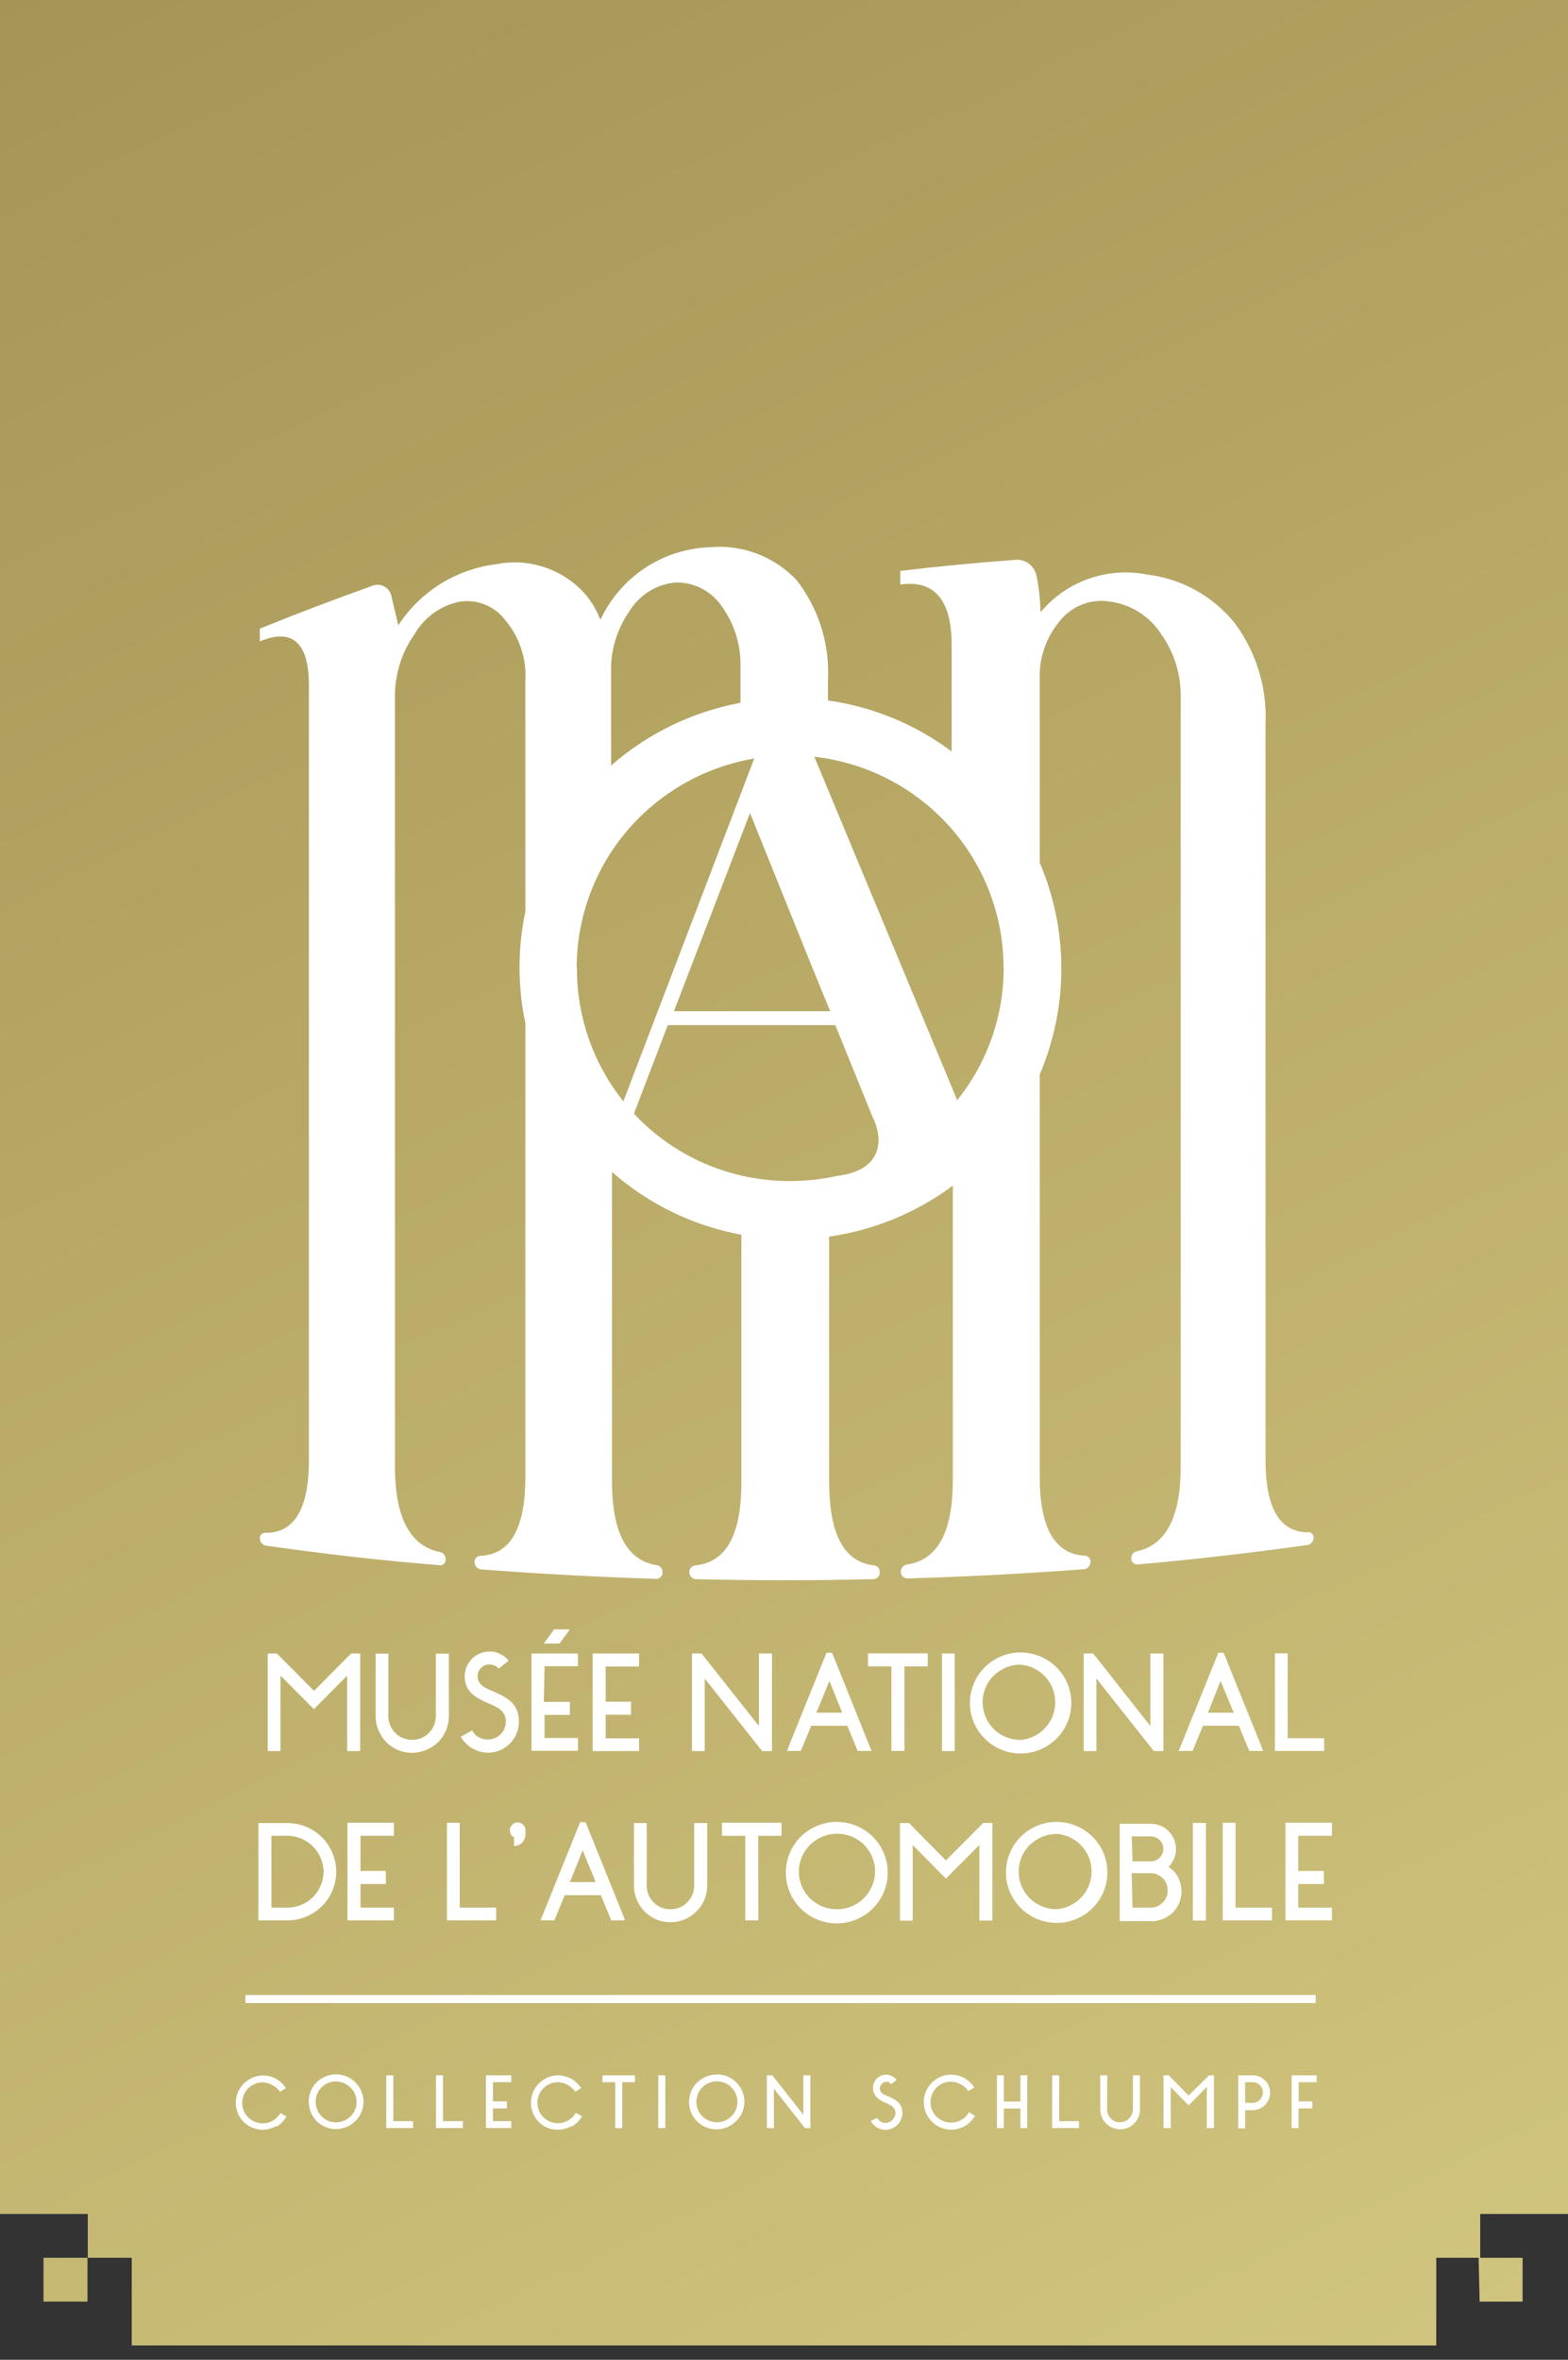 <?xml version="1.0" encoding="utf-8"?>
<!-- Generator: Adobe Illustrator 25.4.1, SVG Export Plug-In . SVG Version: 6.00 Build 0)  -->
<svg version="1.1" id="Calque_1" xmlns="http://www.w3.org/2000/svg" xmlns:xlink="http://www.w3.org/1999/xlink" x="0px" y="0px"
	 viewBox="0 0 107 161" style="enable-background:new 0 0 107 161;" xml:space="preserve">
<rect x="0" y="0" width="107" height="161" fill="#333333" stroke="none"/>
<style type="text/css">
	.st0{fill:url(#SVGID_1_);}
	.st1{fill:url(#SVGID_00000008127316041449693750000004525657713646239649_);}
	.st2{fill:#FFFFFF;}
</style>
<linearGradient id="SVGID_1_" gradientUnits="userSpaceOnUse" x1="-37.652" y1="195.639" x2="71.348" y2="-30.861" gradientTransform="matrix(1 0 0 -1 0 161.89)">
	<stop  offset="0" style="stop-color:#9B884A"/>
	<stop  offset="1" style="stop-color:#D4C982"/>
</linearGradient>
<path class="st0" d="M2.97,157.03h3v-2.99h-3V157.03z M100.97,157.03h2.93v-2.99h-3L100.97,157.03z"/>
<linearGradient id="SVGID_00000044872462637534717010000003637187146007993516_" gradientUnits="userSpaceOnUse" x1="-6.338" y1="210.708" x2="102.662" y2="-15.792" gradientTransform="matrix(1 0 0 -1 0 161.89)">
	<stop  offset="0" style="stop-color:#9B884A"/>
	<stop  offset="1" style="stop-color:#D4C982"/>
</linearGradient>
<path style="fill:url(#SVGID_00000044872462637534717010000003637187146007993516_);" d="M100.91,154.04h0.1v-2.99H107V0H0v151.05
	h5.99v2.99h3v5.98h89.02v-5.98C98.01,154.04,100.91,154.04,100.91,154.04z"/>
<path class="st2" d="M57.17,80.22c-1.07,0.24-2.17,0.36-3.27,0.36c-2,0-3.97-0.4-5.8-1.19c-1.83-0.79-3.48-1.95-4.84-3.41l2.31-6.04
	H57l2.52,6.21C60.42,77.94,60.03,79.87,57.17,80.22z M39.35,65.98c0.02-3.42,1.24-6.72,3.46-9.32c2.22-2.6,5.29-4.34,8.66-4.91
	l-8.93,23.39c-2.06-2.57-3.18-5.78-3.17-9.08L39.35,65.98L39.35,65.98z M42.95,41.7c0.69-1.12,1.86-1.85,3.17-1.96
	c1.28-0.02,2.47,0.61,3.17,1.68c0.86,1.21,1.29,2.67,1.24,4.16v2.37c-3.28,0.61-6.33,2.09-8.83,4.28V45.9
	c-0.05-1.51,0.4-2.99,1.27-4.22C42.96,41.68,42.95,41.7,42.95,41.7z M56.65,68.99H45.99c0.23-0.6,1.96-5.11,5.19-13.52
	C54.42,63.53,56.25,68.04,56.65,68.99z M68.49,66.05c0,3.28-1.12,6.46-3.17,9.01l-9.75-23.43c3.55,0.4,6.83,2.09,9.22,4.75
	c2.38,2.66,3.7,6.1,3.69,9.67H68.49L68.49,66.05z M89.32,104.55c-1.97,0-2.96-1.58-2.96-4.96V49.37c0.11-2.47-0.64-4.9-2.12-6.88
	c-1.48-1.83-3.62-3.01-5.96-3.29c-2.72-0.54-5.51,0.45-7.28,2.58c-0.01-0.84-0.1-1.68-0.27-2.5c-0.13-0.65-0.7-1.1-1.36-1.09
	c-2.6,0.19-5.24,0.44-7.93,0.76v0.93c2.35-0.33,3.5,1.08,3.5,4.13v7.26c-2.47-1.85-5.38-3.05-8.44-3.48v-1.38
	c0.13-2.46-0.63-4.88-2.14-6.83c-1.51-1.6-3.66-2.43-5.85-2.25c-1.59,0.05-3.15,0.53-4.48,1.41c-1.33,0.88-2.39,2.11-3.06,3.55
	c-0.3-0.8-0.77-1.52-1.38-2.12c-1.53-1.47-3.69-2.1-5.77-1.67c-1.34,0.17-2.63,0.63-3.78,1.35c-1.15,0.72-2.12,1.68-2.86,2.81
	l-0.48-2.02c-0.1-0.43-0.48-0.74-0.92-0.74c-0.14,0-0.28,0.02-0.41,0.08c-2.57,0.92-5.12,1.89-7.64,2.91v0.87
	c2.22-0.93,3.35,0.09,3.35,2.99v52.85c0,3.35-1,5.01-2.98,4.98c-0.15-0.01-0.3,0.08-0.35,0.23c-0.02,0.05-0.02,0.1-0.02,0.15
	c0,0.24,0.18,0.45,0.41,0.49c3.9,0.56,7.85,1.01,11.85,1.34c0.11,0.02,0.23-0.02,0.31-0.1c0.08-0.08,0.12-0.19,0.11-0.31
	c0.01-0.23-0.15-0.44-0.38-0.49c-2.05-0.41-3.06-2.34-3.08-5.76V47.49c0-1.52,0.47-3,1.35-4.24c0.66-1.13,1.77-1.93,3.05-2.2
	c1.22-0.19,2.44,0.31,3.17,1.31c0.93,1.13,1.41,2.56,1.33,4.02v15.81c-0.53,2.51-0.53,5.11,0,7.62v30.96c0,3.49-1.01,5.3-3.09,5.38
	c-0.22,0.01-0.39,0.2-0.38,0.42c0,0,0,0.01,0,0.01c0,0.25,0.19,0.47,0.44,0.49c3.97,0.31,7.95,0.52,11.96,0.65
	c0.23,0,0.43-0.18,0.43-0.42c0-0.01,0-0.03,0-0.04c0.01-0.22-0.15-0.42-0.37-0.47c-2.06-0.3-3.08-2.23-3.08-5.75V79.96
	c2.51,2.2,5.56,3.68,8.83,4.28v16.94c0,3.54-1.03,5.42-3.17,5.63c-0.23,0.03-0.39,0.23-0.38,0.46c0,0.25,0.19,0.46,0.44,0.47
	c4.05,0.1,8.09,0.1,12.13,0c0.18-0.01,0.34-0.13,0.4-0.3c0.02-0.06,0.03-0.12,0.02-0.18c0.01-0.22-0.14-0.42-0.37-0.46
	c-2.05-0.21-3.06-2.09-3.08-5.63V84.37c3.06-0.44,5.96-1.63,8.44-3.48v20.1c0,3.53-1.03,5.46-3.17,5.76
	c-0.26,0.06-0.43,0.33-0.37,0.59c0,0.02,0.01,0.04,0.02,0.06c0.04,0.11,0.13,0.2,0.24,0.25c0.06,0.02,0.11,0.04,0.17,0.04
	c4.04-0.11,8.06-0.33,12.07-0.63c0.25-0.03,0.43-0.24,0.43-0.49c0.02-0.22-0.14-0.41-0.36-0.43c-0.01,0-0.01,0-0.02,0
	c-2.05-0.1-3.08-1.9-3.08-5.39V73.31c1.97-4.62,1.97-9.84,0-14.45V46.35c-0.05-1.45,0.43-2.86,1.36-3.97
	c0.81-1.03,2.1-1.54,3.39-1.34c1.46,0.18,2.76,1,3.55,2.24c0.88,1.24,1.34,2.73,1.32,4.25v52.56c0,3.4-1,5.33-3,5.75
	c-0.22,0.05-0.38,0.25-0.38,0.47c-0.01,0.18,0.1,0.34,0.26,0.4c0.05,0.02,0.11,0.03,0.17,0.03c3.9-0.35,7.77-0.79,11.59-1.33
	c0.28-0.04,0.47-0.31,0.42-0.58c0-0.02-0.01-0.05-0.02-0.07c-0.04-0.09-0.11-0.17-0.2-0.21c-0.05-0.02-0.09-0.03-0.14-0.03
	 M18.87,145.05c-0.29,0.16-0.62,0.25-0.95,0.25c-0.5,0-0.97-0.2-1.32-0.55c-0.71-0.76-0.67-1.95,0.09-2.65
	c0.07-0.06,0.14-0.12,0.22-0.17c0.3-0.21,0.65-0.32,1.01-0.33c0.32,0,0.63,0.07,0.91,0.23c0.28,0.15,0.51,0.37,0.68,0.64l-0.4,0.25
	c-0.12-0.18-0.29-0.33-0.48-0.44c-0.22-0.13-0.46-0.2-0.71-0.21c-0.37,0.01-0.72,0.15-0.98,0.41c-0.4,0.4-0.52,1-0.31,1.53
	c0.07,0.17,0.17,0.32,0.31,0.45c0.26,0.26,0.61,0.41,0.98,0.41c0.25,0,0.5-0.06,0.71-0.19c0.21-0.13,0.39-0.31,0.51-0.52l0.41,0.24
	c-0.16,0.29-0.4,0.53-0.68,0.7 M21.95,142.41c-0.27,0.26-0.41,0.62-0.41,0.99c0,0.37,0.15,0.73,0.41,0.99
	c0.26,0.27,0.61,0.42,0.98,0.41c0.57,0,1.08-0.34,1.3-0.86c0.22-0.53,0.09-1.13-0.32-1.52c-0.26-0.26-0.61-0.4-0.98-0.41
	C22.56,142,22.21,142.15,21.95,142.41L21.95,142.41z M22.93,141.52c0.5,0,0.97,0.2,1.32,0.55c0.54,0.53,0.71,1.34,0.41,2.04
	c-0.1,0.23-0.23,0.43-0.41,0.6c-0.35,0.35-0.82,0.55-1.32,0.55c-0.5,0-0.98-0.2-1.33-0.55c-0.71-0.74-0.71-1.91,0-2.64
	C21.96,141.73,22.43,141.53,22.93,141.52 M28.18,145.19h-1.82v-3.6h0.48v3.13h1.35V145.19z M31.59,145.19h-1.84v-3.6h0.48v3.13h1.36
	V145.19z M33.64,143.37h0.95v0.48h-0.95v0.87h1.25v0.47h-1.73v-3.6h1.73v0.47h-1.25L33.64,143.37L33.64,143.37z M39.01,145.05
	c-0.29,0.16-0.61,0.25-0.94,0.25c-0.5,0.01-0.98-0.19-1.33-0.55c-0.71-0.76-0.67-1.95,0.09-2.66c0.34-0.31,0.78-0.49,1.24-0.5
	c0.33,0.01,0.65,0.09,0.94,0.25c0.26,0.15,0.48,0.37,0.65,0.62l-0.41,0.25c-0.27-0.39-0.7-0.63-1.17-0.65
	c-0.78,0-1.41,0.63-1.41,1.41c0.01,0.37,0.15,0.72,0.41,0.98c0.45,0.45,1.15,0.54,1.7,0.22c0.21-0.12,0.39-0.3,0.51-0.52l0.43,0.24
	c-0.17,0.28-0.41,0.52-0.7,0.7 M42.46,145.19h-0.48v-3.13h-0.87v-0.47h2.22v0.47h-0.87V145.19z M45.29,141.59h-0.37v3.6h0.48v-3.6
	H45.29z M47.93,142.41c-0.26,0.26-0.41,0.62-0.41,0.99c0,0.57,0.34,1.08,0.87,1.29c0.34,0.14,0.73,0.14,1.07,0
	c0.71-0.29,1.05-1.11,0.76-1.82c-0.07-0.17-0.17-0.33-0.31-0.46c-0.4-0.4-1-0.52-1.53-0.3C48.21,142.17,48.06,142.28,47.93,142.41z
	 M48.92,141.52c0.49,0,0.97,0.2,1.32,0.55c0.54,0.53,0.71,1.34,0.41,2.04c-0.1,0.23-0.23,0.43-0.41,0.6
	c-0.68,0.69-1.77,0.76-2.53,0.15c-0.49-0.4-0.74-1.01-0.68-1.64c0.1-0.97,0.92-1.69,1.89-1.68 M54.82,141.59h0.48v3.6h-0.37
	l-2.12-2.69v2.69h-0.48v-3.6h0.37l2.12,2.69V141.59z M60.66,142.04c-0.06-0.02-0.13-0.02-0.19,0c-0.12,0-0.23,0.05-0.3,0.14
	c-0.08,0.08-0.13,0.19-0.13,0.3c0,0.33,0.33,0.46,0.59,0.55c0.52,0.24,0.95,0.47,0.95,1.14c-0.01,0.63-0.53,1.14-1.16,1.14
	c-0.2,0-0.4-0.06-0.57-0.16c-0.18-0.11-0.32-0.26-0.43-0.44l0.43-0.22c0.11,0.21,0.33,0.35,0.57,0.35c0.18,0,0.35-0.07,0.48-0.21
	c0.13-0.12,0.2-0.28,0.21-0.46c0-0.41-0.35-0.55-0.67-0.7c-0.32-0.14-0.87-0.41-0.87-1c0-0.24,0.09-0.47,0.25-0.65
	c0.17-0.17,0.41-0.27,0.65-0.27c0.14,0,0.28,0.03,0.4,0.1c0.12,0.06,0.23,0.14,0.32,0.25l-0.37,0.3c-0.05-0.05-0.1-0.09-0.16-0.13
	 M65.85,145.05c-0.29,0.16-0.61,0.25-0.94,0.25c-0.5,0-0.97-0.2-1.32-0.55c-0.35-0.35-0.55-0.82-0.55-1.32
	c-0.01-0.94,0.69-1.74,1.62-1.87c0.41-0.05,0.83,0.03,1.18,0.24c0.26,0.15,0.48,0.37,0.65,0.62l-0.41,0.25
	c-0.12-0.19-0.28-0.34-0.48-0.44c-0.21-0.13-0.45-0.2-0.7-0.21c-0.37,0-0.73,0.15-1,0.41c-0.26,0.27-0.4,0.63-0.4,1
	c0,0.37,0.14,0.72,0.4,0.98c0.27,0.26,0.63,0.41,1,0.41c0.25,0,0.49-0.06,0.7-0.19c0.22-0.12,0.4-0.3,0.52-0.52l0.41,0.24
	C66.37,144.64,66.13,144.88,65.85,145.05 M70.1,141.59v3.6h-0.47v-1.33h-1.13v1.33h-0.47v-3.6h0.47v1.79h1.13v-1.79H70.1z
	 M73.62,145.19h-1.82v-3.6h0.48v3.13h1.35V145.19z M75.55,143.91c-0.01,0.36,0.2,0.68,0.53,0.82c0.33,0.14,0.71,0.06,0.96-0.19
	c0.17-0.17,0.27-0.39,0.27-0.63v-2.32h0.48v2.32c0.01,0.74-0.58,1.35-1.32,1.36c-0.01,0-0.03,0-0.04,0c-0.55,0-1.04-0.33-1.25-0.84
	c-0.07-0.17-0.1-0.34-0.1-0.52v-2.32h0.48L75.55,143.91L75.55,143.91z M82.51,141.59h0.33v3.6h-0.49v-2.8l-1.24,1.25l-1.22-1.25v2.8
	h-0.49v-3.6h0.35l1.36,1.38C81.12,142.96,82.51,141.59,82.51,141.59z M84.97,143.47h0.51c0.19,0,0.36-0.07,0.49-0.21
	c0.13-0.13,0.2-0.31,0.21-0.49c0.01-0.38-0.3-0.7-0.68-0.71c-0.01,0-0.01,0-0.02,0h-0.51V143.47L84.97,143.47z M84.97,145.21H84.5
	v-3.62h0.98c0.66,0,1.19,0.53,1.19,1.19c0,0,0,0,0,0c0,0.65-0.53,1.18-1.18,1.19c0,0-0.01,0-0.01,0h-0.51V145.21z M88.62,142.06
	v1.31h0.93v0.48h-0.94v1.34h-0.47v-3.6h1.71v0.47H88.62z M23.96,112.81h0.62v6.66h-0.89v-5.15l-2.27,2.29l-2.28-2.29v5.15h-0.87
	v-6.66h0.62l2.54,2.55L23.96,112.81z M26.5,117.09c0,0.43,0.17,0.85,0.48,1.15c0.3,0.3,0.72,0.46,1.14,0.46
	c0.43,0.01,0.84-0.16,1.14-0.46c0.31-0.3,0.48-0.72,0.48-1.15v-4.27h0.89v4.27c0,0.66-0.26,1.3-0.73,1.77
	c-0.48,0.46-1.11,0.72-1.78,0.73c-0.66,0-1.29-0.26-1.76-0.73c-0.46-0.47-0.73-1.11-0.73-1.77v-4.27h0.87V117.09z M33.75,113.64
	c-0.11-0.05-0.23-0.08-0.35-0.08c-0.22,0-0.43,0.09-0.59,0.25c-0.14,0.15-0.22,0.35-0.22,0.55c0,0.62,0.6,0.84,1.08,1.04
	c0.98,0.43,1.74,0.85,1.74,2.07c0,0.56-0.22,1.09-0.62,1.49c-0.39,0.4-0.93,0.62-1.49,0.62c-0.38,0-0.75-0.11-1.08-0.3
	c-0.32-0.2-0.59-0.47-0.78-0.79l0.78-0.43c0.1,0.19,0.25,0.35,0.43,0.46c0.19,0.11,0.41,0.16,0.63,0.16
	c0.67,0.01,1.23-0.53,1.24-1.2c0-0.01,0-0.01,0-0.02c0-0.76-0.62-1.01-1.22-1.26c-0.87-0.39-1.59-0.78-1.59-1.85
	c0.02-0.93,0.77-1.67,1.7-1.68c0.25,0,0.49,0.06,0.71,0.17c0.23,0.1,0.44,0.26,0.59,0.46l-0.67,0.54c-0.08-0.09-0.18-0.16-0.28-0.22
	 M37.11,112.13l0.7-0.96h1.08l-0.71,0.96H37.11z M37.11,116.11h1.78V117h-1.73v1.58h2.28v0.87h-3.17v-6.64h3.17v0.87h-2.28
	L37.11,116.11L37.11,116.11z M41.33,116.1h1.73v0.89h-1.73v1.61h2.28v0.87h-3.17v-6.66h3.17v0.89h-2.28
	C41.33,113.69,41.33,116.1,41.33,116.1z M51.79,112.81h0.89v6.66h-0.67l-3.92-4.95v4.95h-0.87v-6.66h0.65l3.92,4.95V112.81z
	 M55.71,116.85h1.76l-0.87-2.17C56.6,114.69,55.71,116.85,55.71,116.85z M55.36,117.74l-0.71,1.72h-0.94l0.14-0.38l2.55-6.32h0.38
	l2.54,6.32l0.16,0.38h-0.95l-0.71-1.72H55.36z M61.72,119.46h-0.89v-5.77h-1.6v-0.89h4.08v0.89h-1.59
	C61.72,113.69,61.72,119.46,61.72,119.46z M64.96,112.81h-0.68v6.66h0.87v-6.66H64.96L64.96,112.81z M67.81,114.32
	c-1,0.99-1.01,2.61-0.02,3.62c0.12,0.13,0.26,0.24,0.41,0.34c0.43,0.28,0.93,0.43,1.43,0.43c1.42-0.11,2.48-1.35,2.37-2.77
	c-0.04-0.58-0.28-1.13-0.68-1.55c-0.44-0.48-1.05-0.77-1.7-0.82C68.95,113.57,68.3,113.85,67.81,114.32z M69.64,112.74
	c1.15,0,2.23,0.57,2.88,1.53c0.99,1.47,0.7,3.46-0.68,4.58c-1.38,1.13-3.38,1.03-4.64-0.23c-0.99-0.98-1.29-2.47-0.75-3.75
	c0.17-0.42,0.43-0.8,0.75-1.12C67.84,113.11,68.72,112.74,69.64,112.74 M78.5,112.81h0.89v6.66h-0.65l-3.92-4.95v4.95h-0.87v-6.66
	h0.65l3.9,4.95V112.81z M82.43,116.85h1.76l-0.9-2.17L82.43,116.85L82.43,116.85z M82.09,117.74l-0.71,1.72h-0.95l0.16-0.38
	l2.55-6.32h0.36l2.55,6.32l0.14,0.38h-0.94l-0.71-1.72H82.09z M90.36,119.46H87v-6.66h0.87v5.79h2.49
	C90.36,118.59,90.36,119.46,90.36,119.46z M18.52,130.15h1.08c0.65,0,1.28-0.25,1.75-0.71c0.46-0.46,0.72-1.09,0.73-1.74
	c-0.02-1.36-1.12-2.45-2.48-2.45h-1.08L18.52,130.15L18.52,130.15z M19.6,124.38c1.35-0.01,2.57,0.8,3.09,2.05
	c0.52,1.25,0.23,2.68-0.73,3.63c-0.63,0.62-1.48,0.97-2.36,0.96h-1.97v-6.64H19.6L19.6,124.38z M24.6,127.65h1.73v0.89H24.6v1.61
	h2.28v0.87h-3.17v-6.66h3.17v0.89H24.6C24.6,125.25,24.6,127.65,24.6,127.65z M33.86,131.02H30.5v-6.66h0.87v5.79h2.49V131.02z
	 M35.86,124.87v0.3c-0.01,0.42-0.35,0.77-0.78,0.78v-0.6c-0.22-0.11-0.33-0.36-0.27-0.6c0.06-0.24,0.27-0.41,0.51-0.41
	C35.61,124.33,35.86,124.58,35.86,124.87z M38.89,128.41h1.76l-0.89-2.17C39.76,126.25,38.89,128.41,38.89,128.41z M38.54,129.3
	l-0.71,1.72h-0.95l0.16-0.38l2.55-6.32h0.37l2.55,6.32l0.14,0.38h-0.94L41,129.3C41,129.3,38.54,129.3,38.54,129.3z M44.13,128.65
	c0,0.43,0.17,0.85,0.48,1.15c0.3,0.3,0.71,0.47,1.14,0.46c0.43,0.01,0.84-0.16,1.14-0.46c0.31-0.3,0.48-0.72,0.48-1.15v-4.27h0.89
	v4.27c0,0.67-0.26,1.31-0.75,1.77c-0.97,0.97-2.55,0.97-3.52,0c-0.46-0.47-0.73-1.11-0.73-1.77v-4.27h0.87
	C44.14,124.38,44.14,128.65,44.13,128.65z M51.75,131.02h-0.89v-5.77h-1.59v-0.89h4.06v0.89h-1.59
	C51.75,125.25,51.75,131.02,51.75,131.02z M55.27,125.88c-0.74,0.73-0.96,1.84-0.56,2.8c0.4,0.96,1.35,1.58,2.39,1.58
	c0.87,0.01,1.68-0.42,2.17-1.14c0.75-1.1,0.53-2.6-0.51-3.44C57.71,124.85,56.21,124.93,55.27,125.88z M57.09,124.3
	c0.8,0,1.58,0.27,2.21,0.78c1.29,1.04,1.65,2.85,0.87,4.31c-0.91,1.69-3.02,2.33-4.72,1.42c-0.5-0.27-0.92-0.65-1.24-1.12
	c-0.92-1.37-0.74-3.21,0.43-4.38C55.3,124.67,56.18,124.3,57.09,124.3 M67.1,124.37h0.62v6.66h-0.89v-5.15l-2.28,2.29l-2.27-2.29
	v5.16h-0.87v-6.66h0.62l2.52,2.55L67.1,124.37L67.1,124.37z M70.27,125.88c-0.74,0.73-0.96,1.84-0.56,2.8
	c0.4,0.96,1.35,1.58,2.39,1.58c0.65-0.05,1.25-0.34,1.7-0.82c0.97-1.04,0.91-2.67-0.13-3.64c-0.43-0.4-0.98-0.64-1.56-0.68
	C71.41,125.13,70.76,125.4,70.27,125.88z M72.1,124.3c1.15,0,2.23,0.57,2.88,1.53c0.99,1.47,0.7,3.46-0.68,4.58
	c-0.89,0.73-2.09,0.97-3.2,0.63c-0.54-0.16-1.04-0.46-1.44-0.86c-0.99-0.98-1.29-2.47-0.75-3.75c0.17-0.42,0.43-0.8,0.75-1.12
	C70.3,124.67,71.18,124.3,72.1,124.3L72.1,124.3z M77.28,130.15h1.25c0.47,0,0.89-0.29,1.07-0.72c0.06-0.14,0.09-0.29,0.08-0.44
	c0.02-0.64-0.48-1.17-1.12-1.19c-0.01,0-0.03,0-0.04,0h-1.3C77.23,127.81,77.28,130.15,77.28,130.15z M77.28,126.99h1.25
	c0.22,0,0.44-0.08,0.6-0.24c0.16-0.16,0.26-0.38,0.26-0.61c0-0.23-0.09-0.45-0.26-0.61c-0.17-0.15-0.38-0.23-0.6-0.24h-1.3
	C77.23,125.3,77.28,126.99,77.28,126.99z M80.04,127.59c0.78,0.81,0.78,2.09,0,2.89c-0.35,0.33-0.79,0.54-1.27,0.59h-2.36v-6.64
	h2.12c0.95,0,1.72,0.77,1.72,1.72c0,0.46-0.18,0.89-0.5,1.22l0.25,0.21 M82.09,124.37H81.4v6.66h0.89v-6.66
	C82.29,124.37,82.09,124.37,82.09,124.37z M86.8,131.02h-3.36v-6.66h0.87v5.79h2.49V131.02z M88.59,127.65h1.75v0.89h-1.75v1.61h2.3
	v0.87h-3.17v-6.66h3.17v0.89h-2.3C88.59,125.25,88.59,127.65,88.59,127.65z M89.78,136.11H16.75v0.55h73.03V136.11z"/>
</svg>
